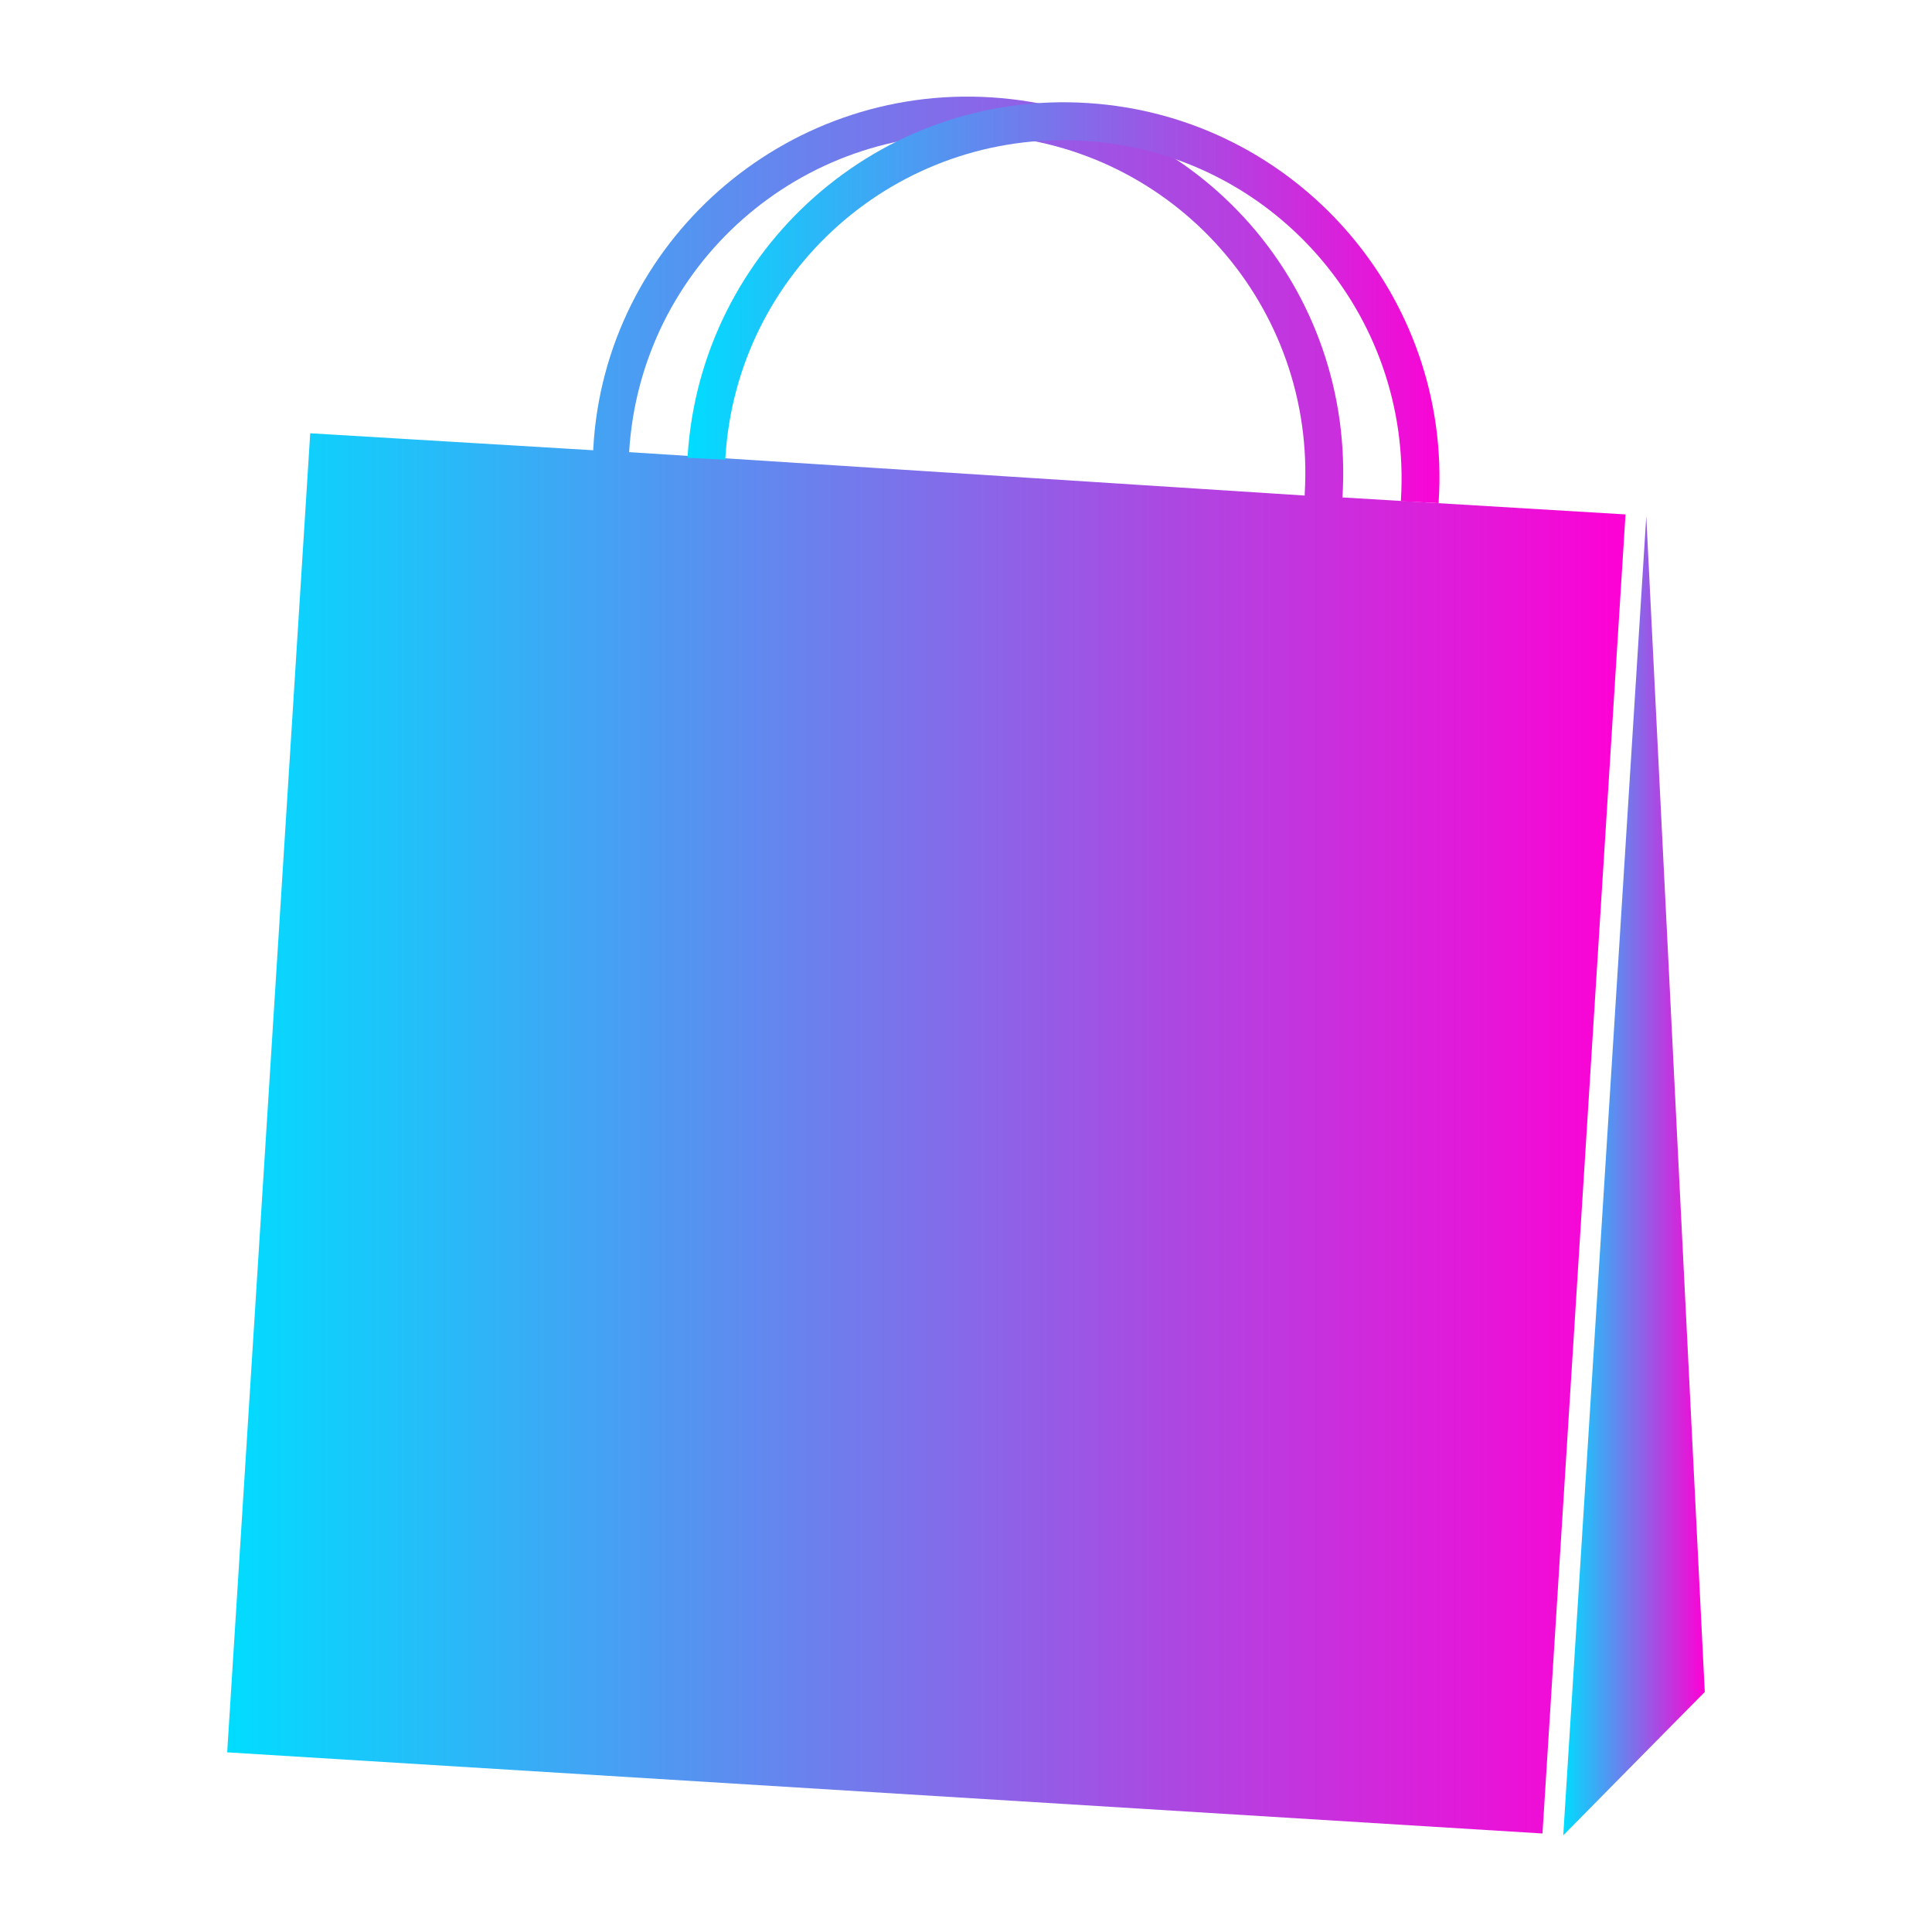 <svg xmlns="http://www.w3.org/2000/svg" xmlns:xlink="http://www.w3.org/1999/xlink" width="1200" height="1200"><g transform="scale(11.721) translate(1.139, 1.16)"><linearGradient id="SvgjsLinearGradient13912"><stop id="SvgjsStop13913" stop-color="#00ddff" offset="0"></stop><stop id="SvgjsStop13914" stop-color="#ff00d4" offset="1"></stop></linearGradient><linearGradient id="SvgjsLinearGradient13915"><stop id="SvgjsStop13916" stop-color="#2d388a" offset="0"></stop><stop id="SvgjsStop13917" stop-color="#00aeef" offset="1"></stop></linearGradient><g fill="url(#SvgjsLinearGradient13912)"><linearGradient id="SvgjsLinearGradient13912"><stop id="SvgjsStop13913" stop-color="#00ddff" offset="0"></stop><stop id="SvgjsStop13914" stop-color="#ff00d4" offset="1"></stop></linearGradient><linearGradient id="SvgjsLinearGradient13915"><stop id="SvgjsStop13916" stop-color="#2d388a" offset="0"></stop><stop id="SvgjsStop13917" stop-color="#00aeef" offset="1"></stop></linearGradient><g xmlns="http://www.w3.org/2000/svg"><g><path d="M70,25.2C70,25.2,70,25.1,70,25.2C70.7,14.1,62.4,4.7,51.4,4s-20.5,7.7-21.1,18.6c0,0,0,0,0,0.1l-15-0.9l-4.4,69.9    L80.6,96L85,26.1L70,25.2z M32.2,22.8c0.6-9.9,9.1-17.4,19-16.8s17.4,9.1,16.8,19c0,0,0,0,0,0.1L32.2,22.8    C32.2,22.8,32.2,22.8,32.2,22.8z"></path><polygon points="86.1,26.2 81.7,96.1 89.2,88.5   "></polygon></g><path d="M56.5,4.3c11,0.7,19.3,10.2,18.6,21.1c0,0,0,0,0,0.1l-2-0.1c0,0,0,0,0-0.1c0.6-9.9-6.9-18.4-16.8-19s-18.4,6.9-19,16.8   c0,0,0,0,0,0.1l-2-0.1c0,0,0,0,0-0.1C36,12,45.5,3.6,56.5,4.3z"></path></g></g></g></svg>